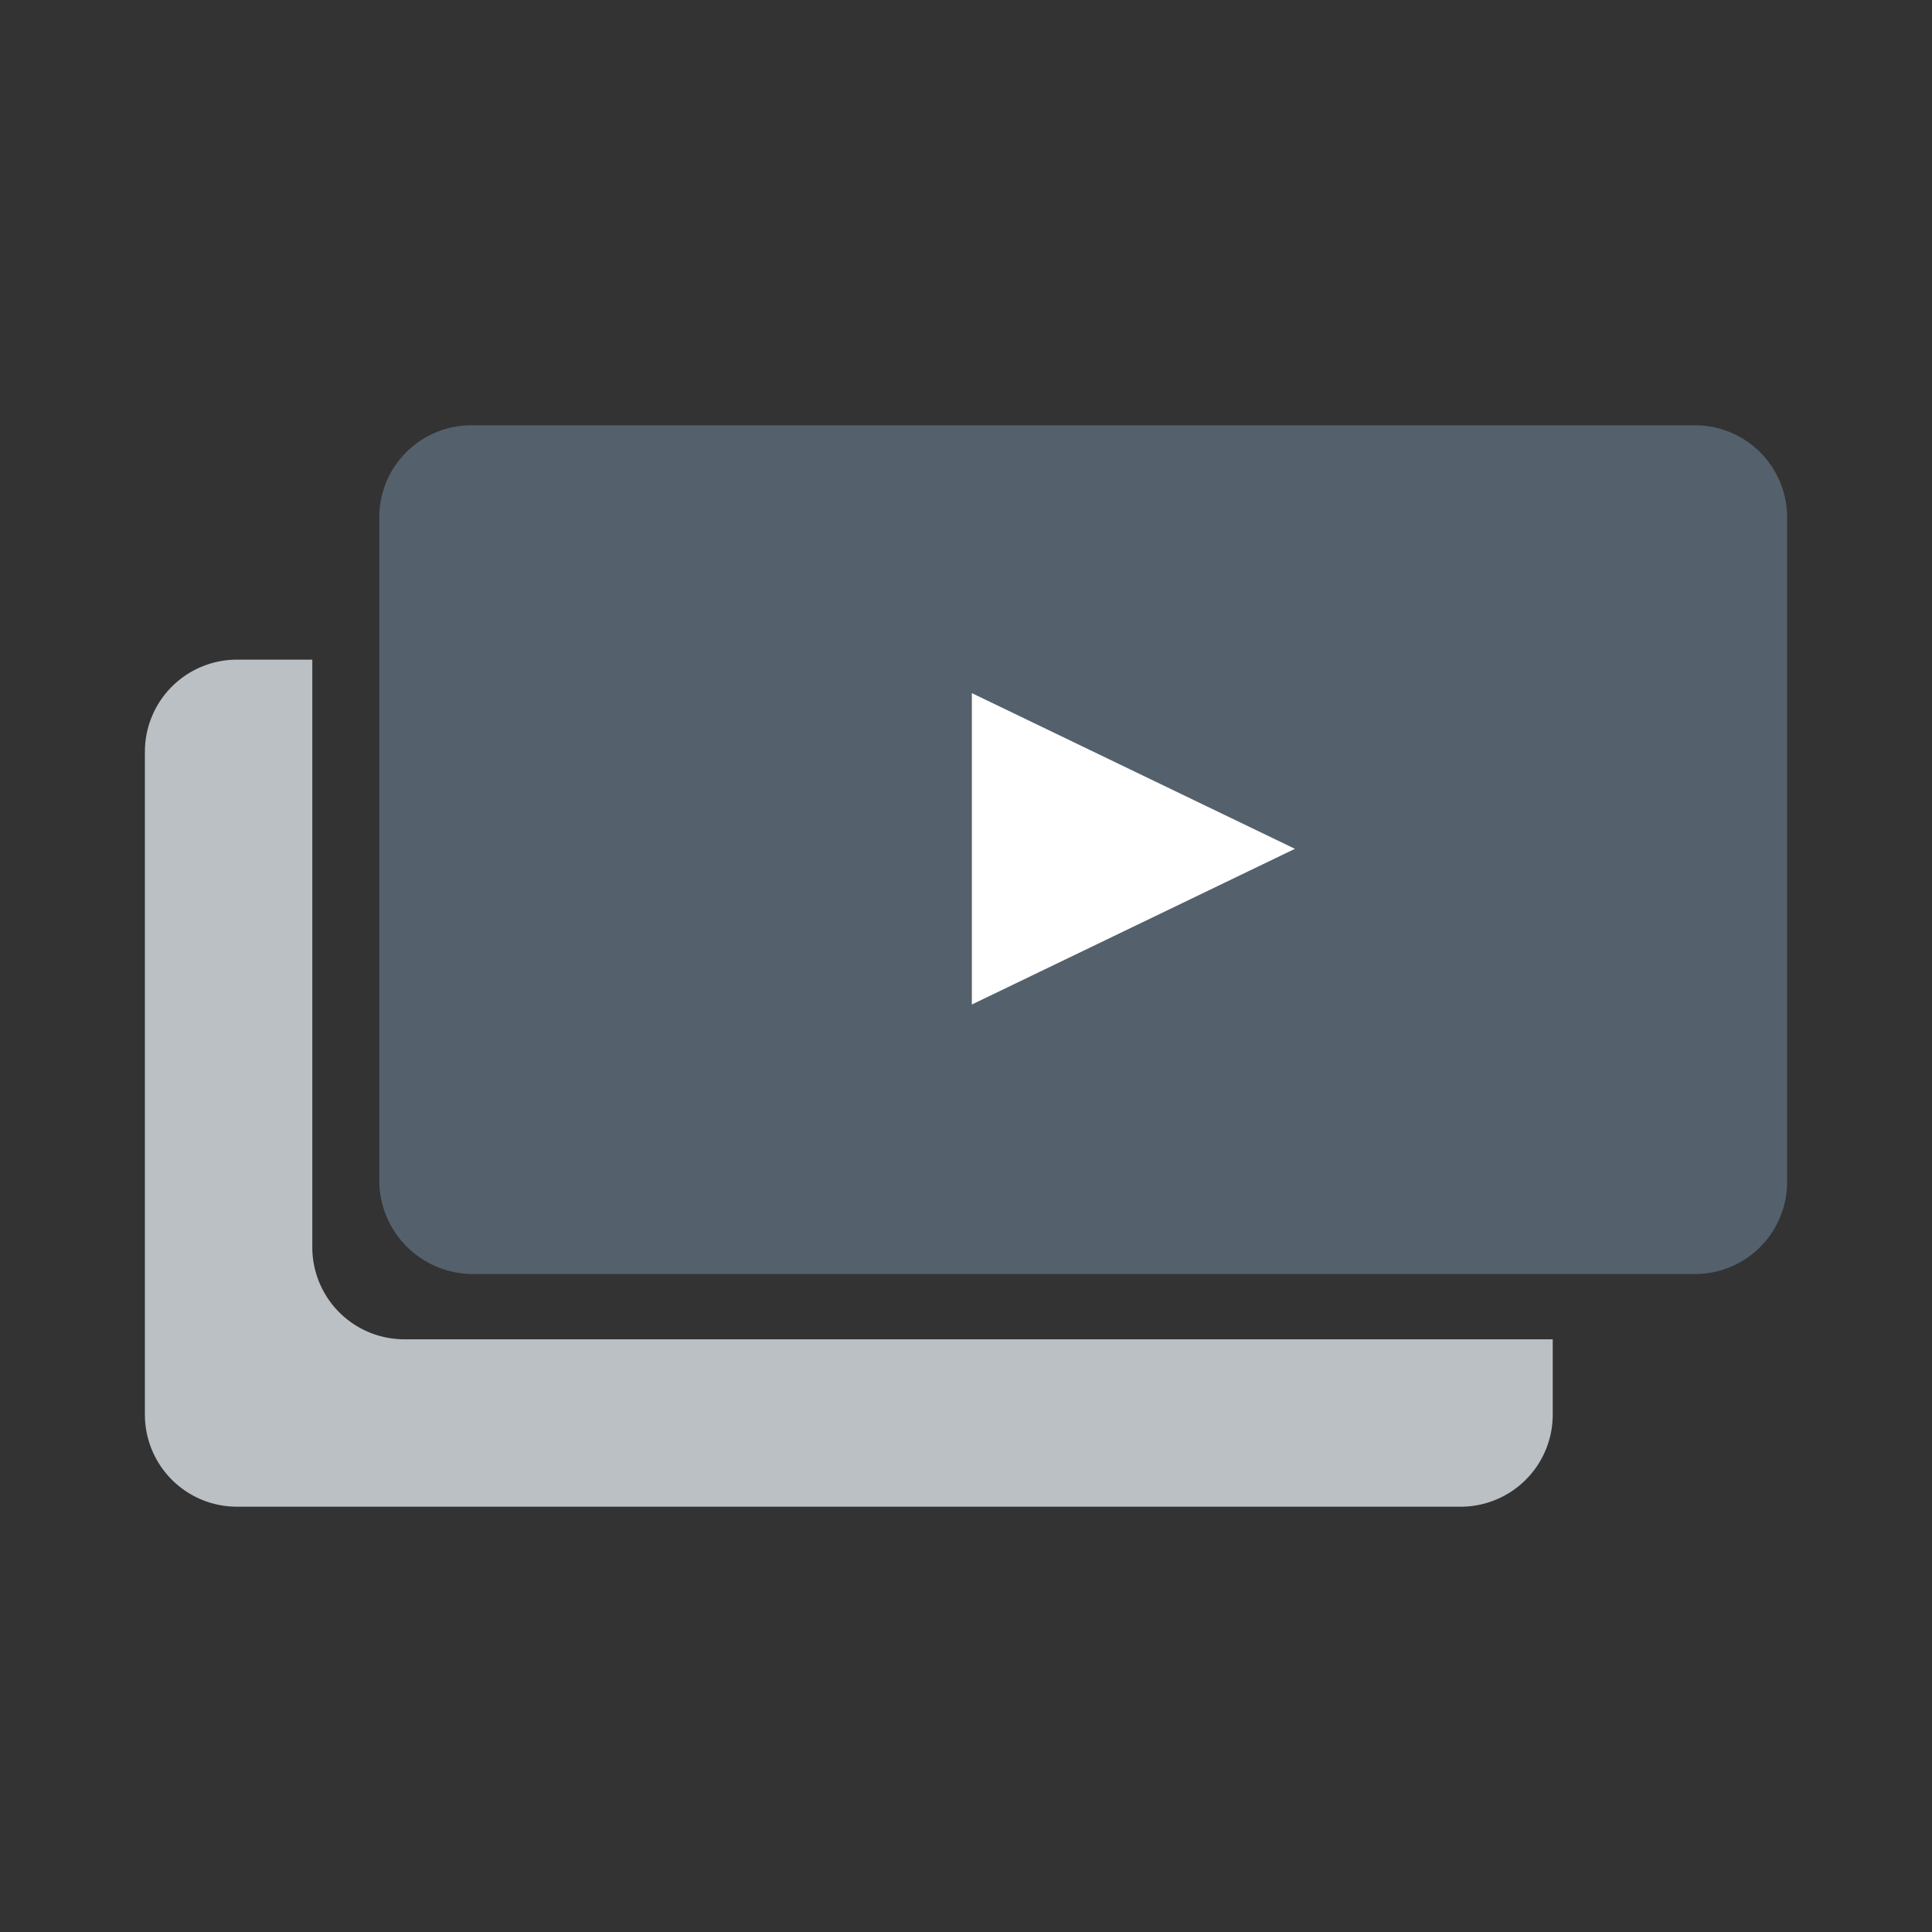 <svg id="图层_1" data-name="图层 1" xmlns="http://www.w3.org/2000/svg" viewBox="0 0 1000 1000"><rect x="0" y="0" width="1000" height="1000" fill="#333333" stroke="none"/><title>Unscreen</title><path d="M209.301,693.22a47.654,47.654,0,0,1-47.654-47.654h0V341.437H122.654A47.654,47.654,0,0,0,75,389.091V732.212a47.654,47.654,0,0,0,47.654,47.654H756.04a47.654,47.654,0,0,0,47.654-47.654V693.22Z" style="fill:#bac0c4"/><path d="M877.346,220.133H243.96a47.654,47.654,0,0,0-47.654,47.654h0V610.909a48.523,48.523,0,0,0,48.523,48.523H877.346A47.654,47.654,0,0,0,925,611.777V267.788a47.654,47.654,0,0,0-47.654-47.654" style="fill:#54616c"/><polygon points="503.034 519.93 503.034 358.766 670.261 439.347 503.034 519.93" style="fill:#fff"/><circle cx="500" cy="500" r="500" style="fill:none"/></svg>